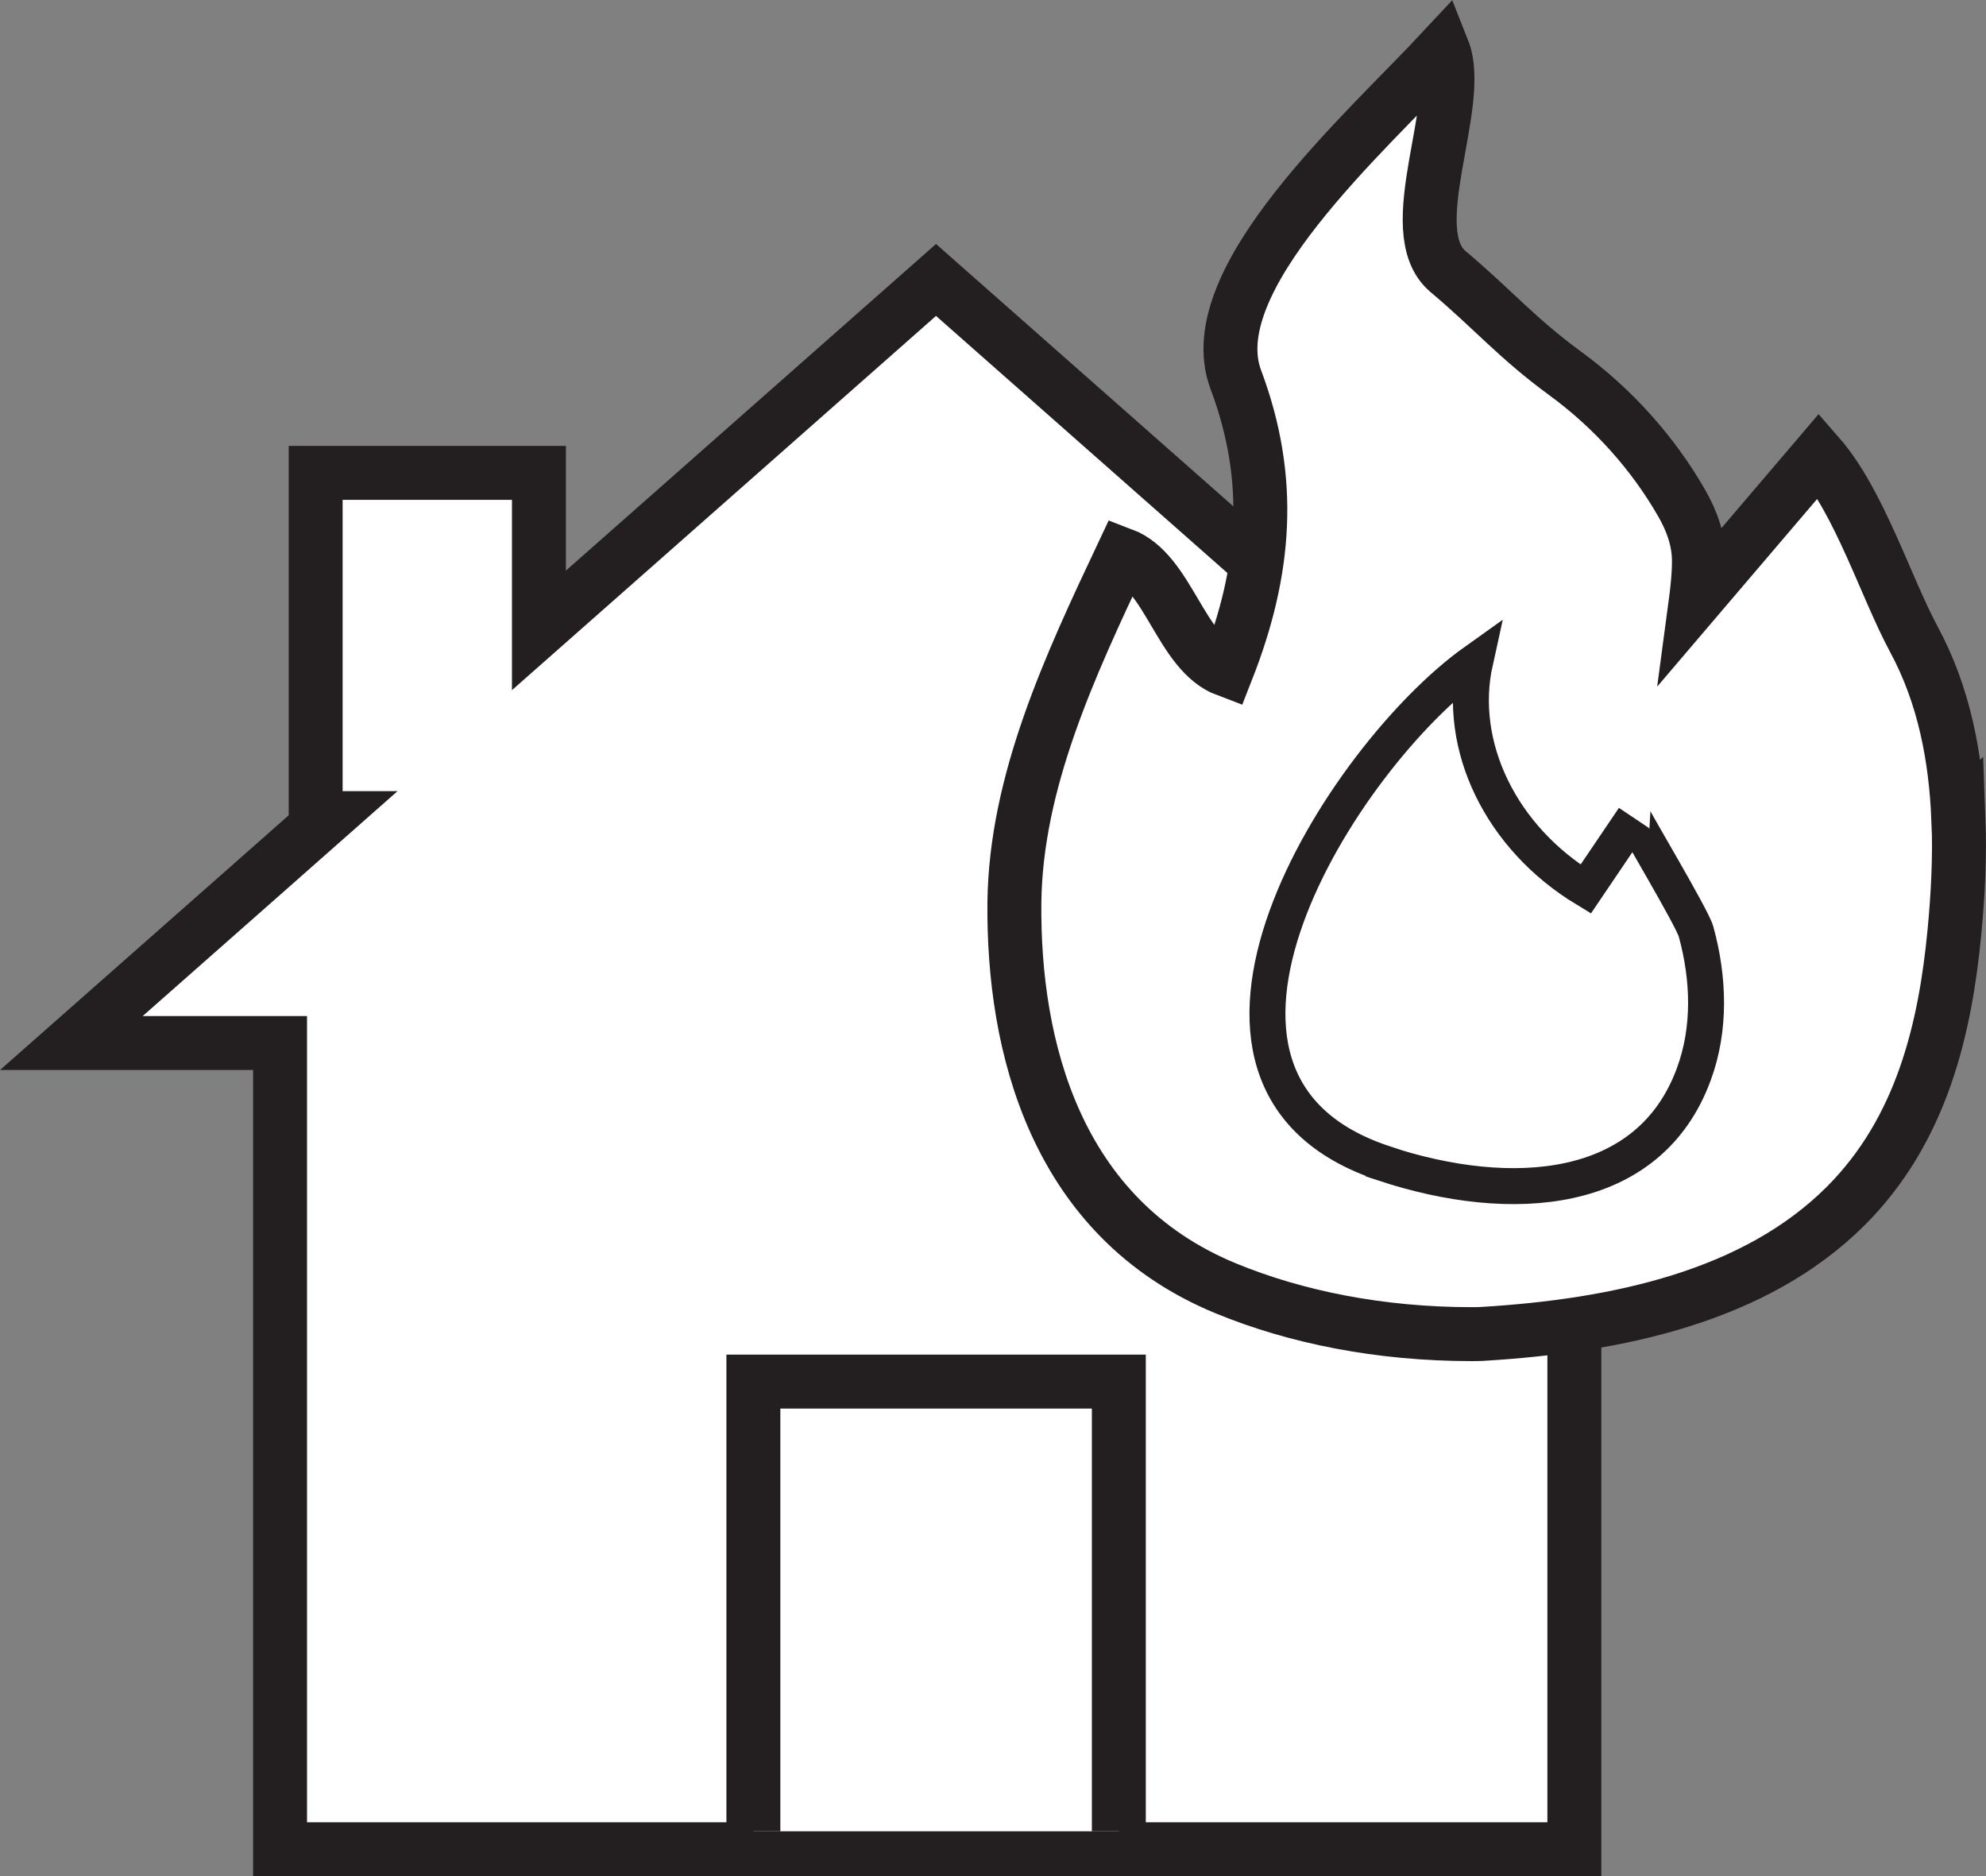 <?xml version="1.0" encoding="UTF-8"?>
<svg id="Layer_2" data-name="Layer 2" xmlns="http://www.w3.org/2000/svg" viewBox="0 0 110.48 104.35">
  <rect x="0" y="0" width="110.48" height="104.35" fill="#808080" stroke="none"/>
  <defs>
    <style>
      .cls-1 {
        stroke-width: 2px;
      }

      .cls-1, .cls-2 {
        fill: #fff;
        stroke: #231f20;
        stroke-miterlimit: 10;
      }

      .cls-2 {
        stroke-width: 3px;
      }
    </style>
  </defs>
  <g id="Isolation_Mode" data-name="Isolation Mode">
    <polygon class="cls-2" points="100.18 58.01 87.58 58.01 87.58 102.85 15.58 102.85 15.58 58.01 3.97 58.01 15.58 47.77 15.59 47.76 18.15 45.5 17.56 45.5 17.56 26.3 29.98 26.3 29.98 35.06 52.07 15.57 100.18 58.01"/>
    <polyline class="cls-2" points="41.91 101.85 41.91 76.84 62.24 76.84 62.24 101.85"/>
    <path class="cls-2" d="M108.95,45.54c.08,2.13-.03,4.27-.23,6.33-.51,5.31-1.8,10.97-6.05,15.21-5.02,5.01-12.67,6.66-20.25,7.11-.18.01-.38.01-.57.01-5.07,0-9.77-.94-13.67-2.55-9.48-3.91-11.83-13.48-11.75-21.46.08-6.69,3.06-13.1,6.01-19.35,2.59.98,3.22,5.46,5.81,6.43,2.17-5.52,2.58-10.6.5-16.15-2.09-5.54,7.23-13.74,11.52-18.35,1.2,3.02-2.4,10.07.28,12.33,2.52,2.12,3.83,3.7,6.51,5.66s4.9,4.45,6.49,7.22c.58,1.01.95,2.06.96,3.19.01.9-.16,2.17-.16,2.17,0,0,6.83-8.01,6.83-8.01,2.26,2.59,3.72,7.31,5.29,10.23,1.68,3.11,2.33,6.55,2.47,9.99Z"/>
    <path class="cls-1" d="M76.99,64.7c-13.84-4.57-2.33-22.64,5.07-27.91-1.04,4.7,1.44,9.81,6.15,12.66.89-1.32,1.79-2.64,2.68-3.96-.04.06,3.25,5.55,3.46,6.32.71,2.58.82,5.39-.13,7.95-2.49,6.76-10.14,7.29-17.23,4.95Z"/>
  </g>
</svg>